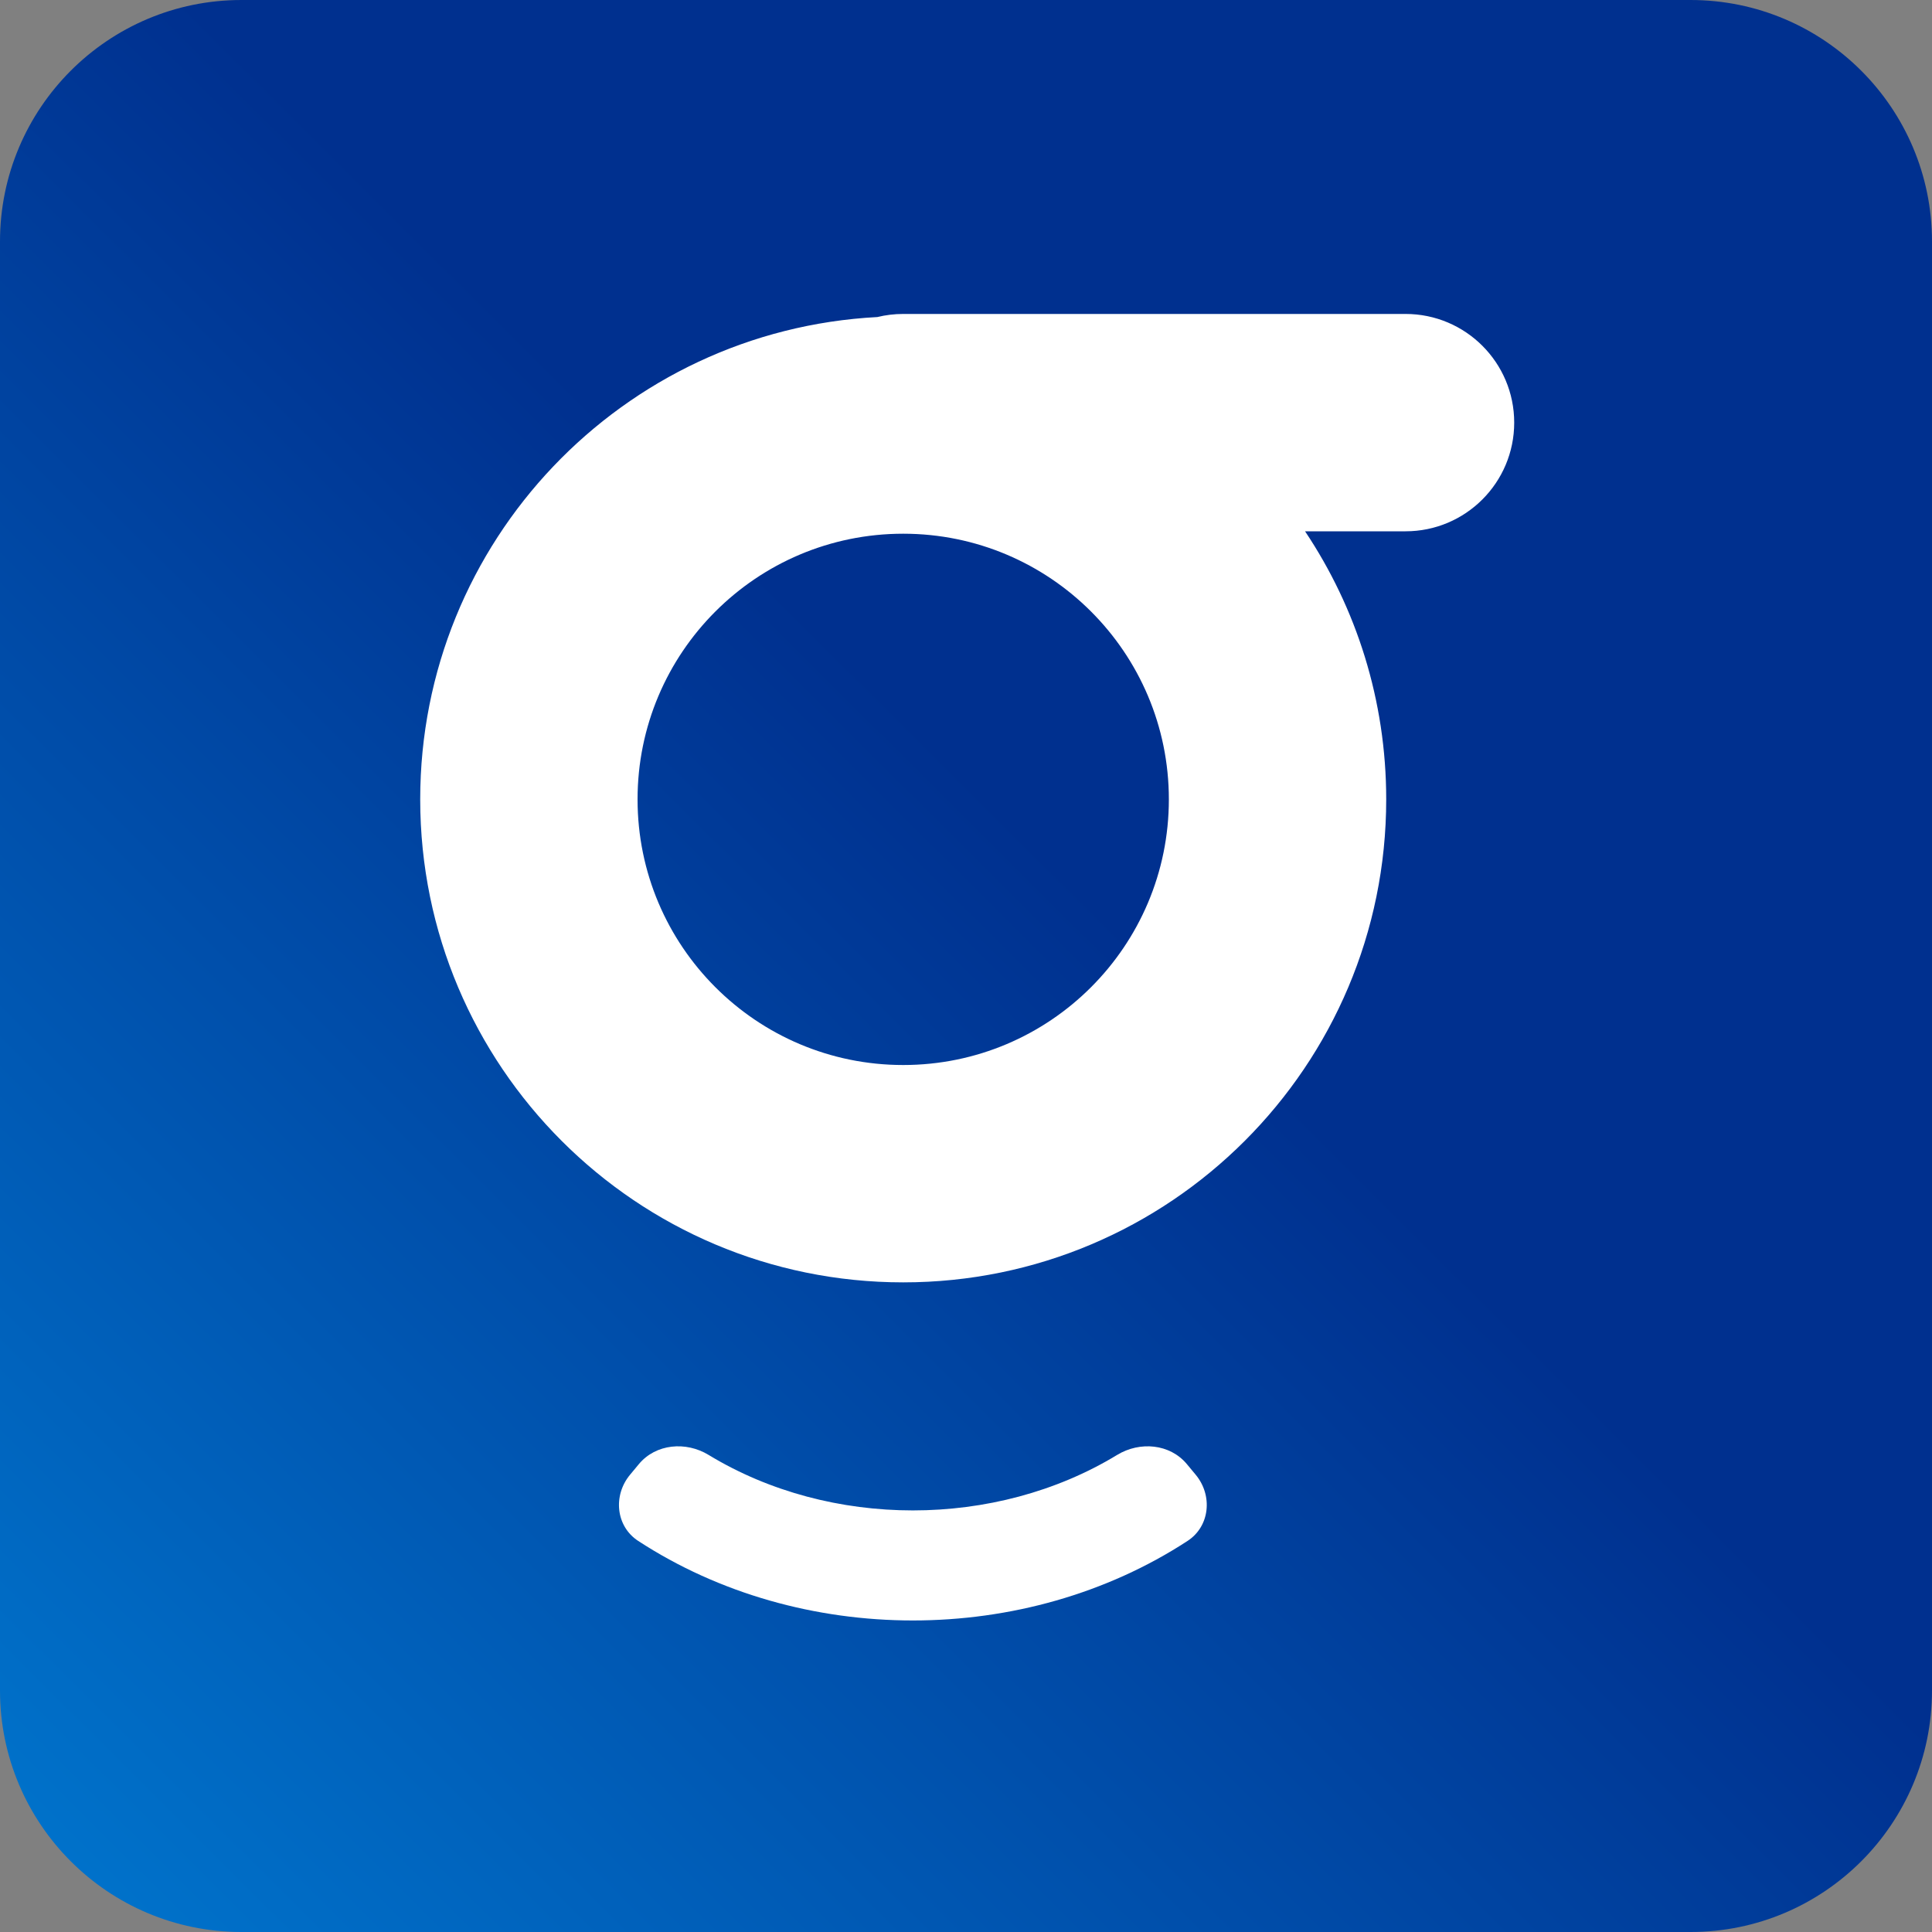 <svg width="400" height="400" viewBox="0 0 400 400" fill="none" xmlns="http://www.w3.org/2000/svg">
<rect x="0" y="0" width="400" height="400" fill="#808080" stroke="none"/>
<path d="M0 50C0 22.386 22.386 0 50 0H350C377.614 0 400 22.386 400 50V350C400 377.614 377.614 400 350 400H50C22.386 400 0 377.614 0 350V50Z" fill="url(#paint0_linear_361_28)"/>
<path fill-rule="evenodd" clip-rule="evenodd" d="M287 165.5C287 144.967 280.811 125.879 270.198 110H291C303.426 110 313.5 99.926 313.5 87.5C313.5 75.074 303.426 65 291 65H187C185.155 65 183.362 65.222 181.646 65.641C128.907 68.423 87 112.068 87 165.5C87 220.728 131.772 265.5 187 265.5C242.228 265.5 287 220.728 287 165.5ZM187 220.5C217.376 220.5 242 195.876 242 165.5C242 135.124 217.376 110.5 187 110.5C156.624 110.5 132 135.124 132 165.5C132 195.876 156.624 220.5 187 220.5Z" fill="white"/>
<path d="M189 335.5C209.103 335.5 229.108 329.967 245.868 319.032C250.519 315.997 251.108 309.603 247.559 305.331L245.732 303.132C242.222 298.907 235.989 298.368 231.297 301.223C218.678 308.899 203.817 312.715 189 312.715C174.183 312.715 159.322 308.899 146.703 301.223C142.011 298.369 135.778 298.907 132.268 303.132L130.441 305.331C126.892 309.603 127.481 315.997 132.132 319.032C148.892 329.967 168.897 335.5 189 335.5Z" fill="white"/>
<defs>
<linearGradient id="paint0_linear_361_28" x1="0.762" y1="400" x2="399.238" y2="3.67829e-05" gradientUnits="userSpaceOnUse">
<stop stop-color="#0076CE"/>
<stop offset="0.55" stop-color="#00308F"/>
</linearGradient>
</defs>
</svg>
